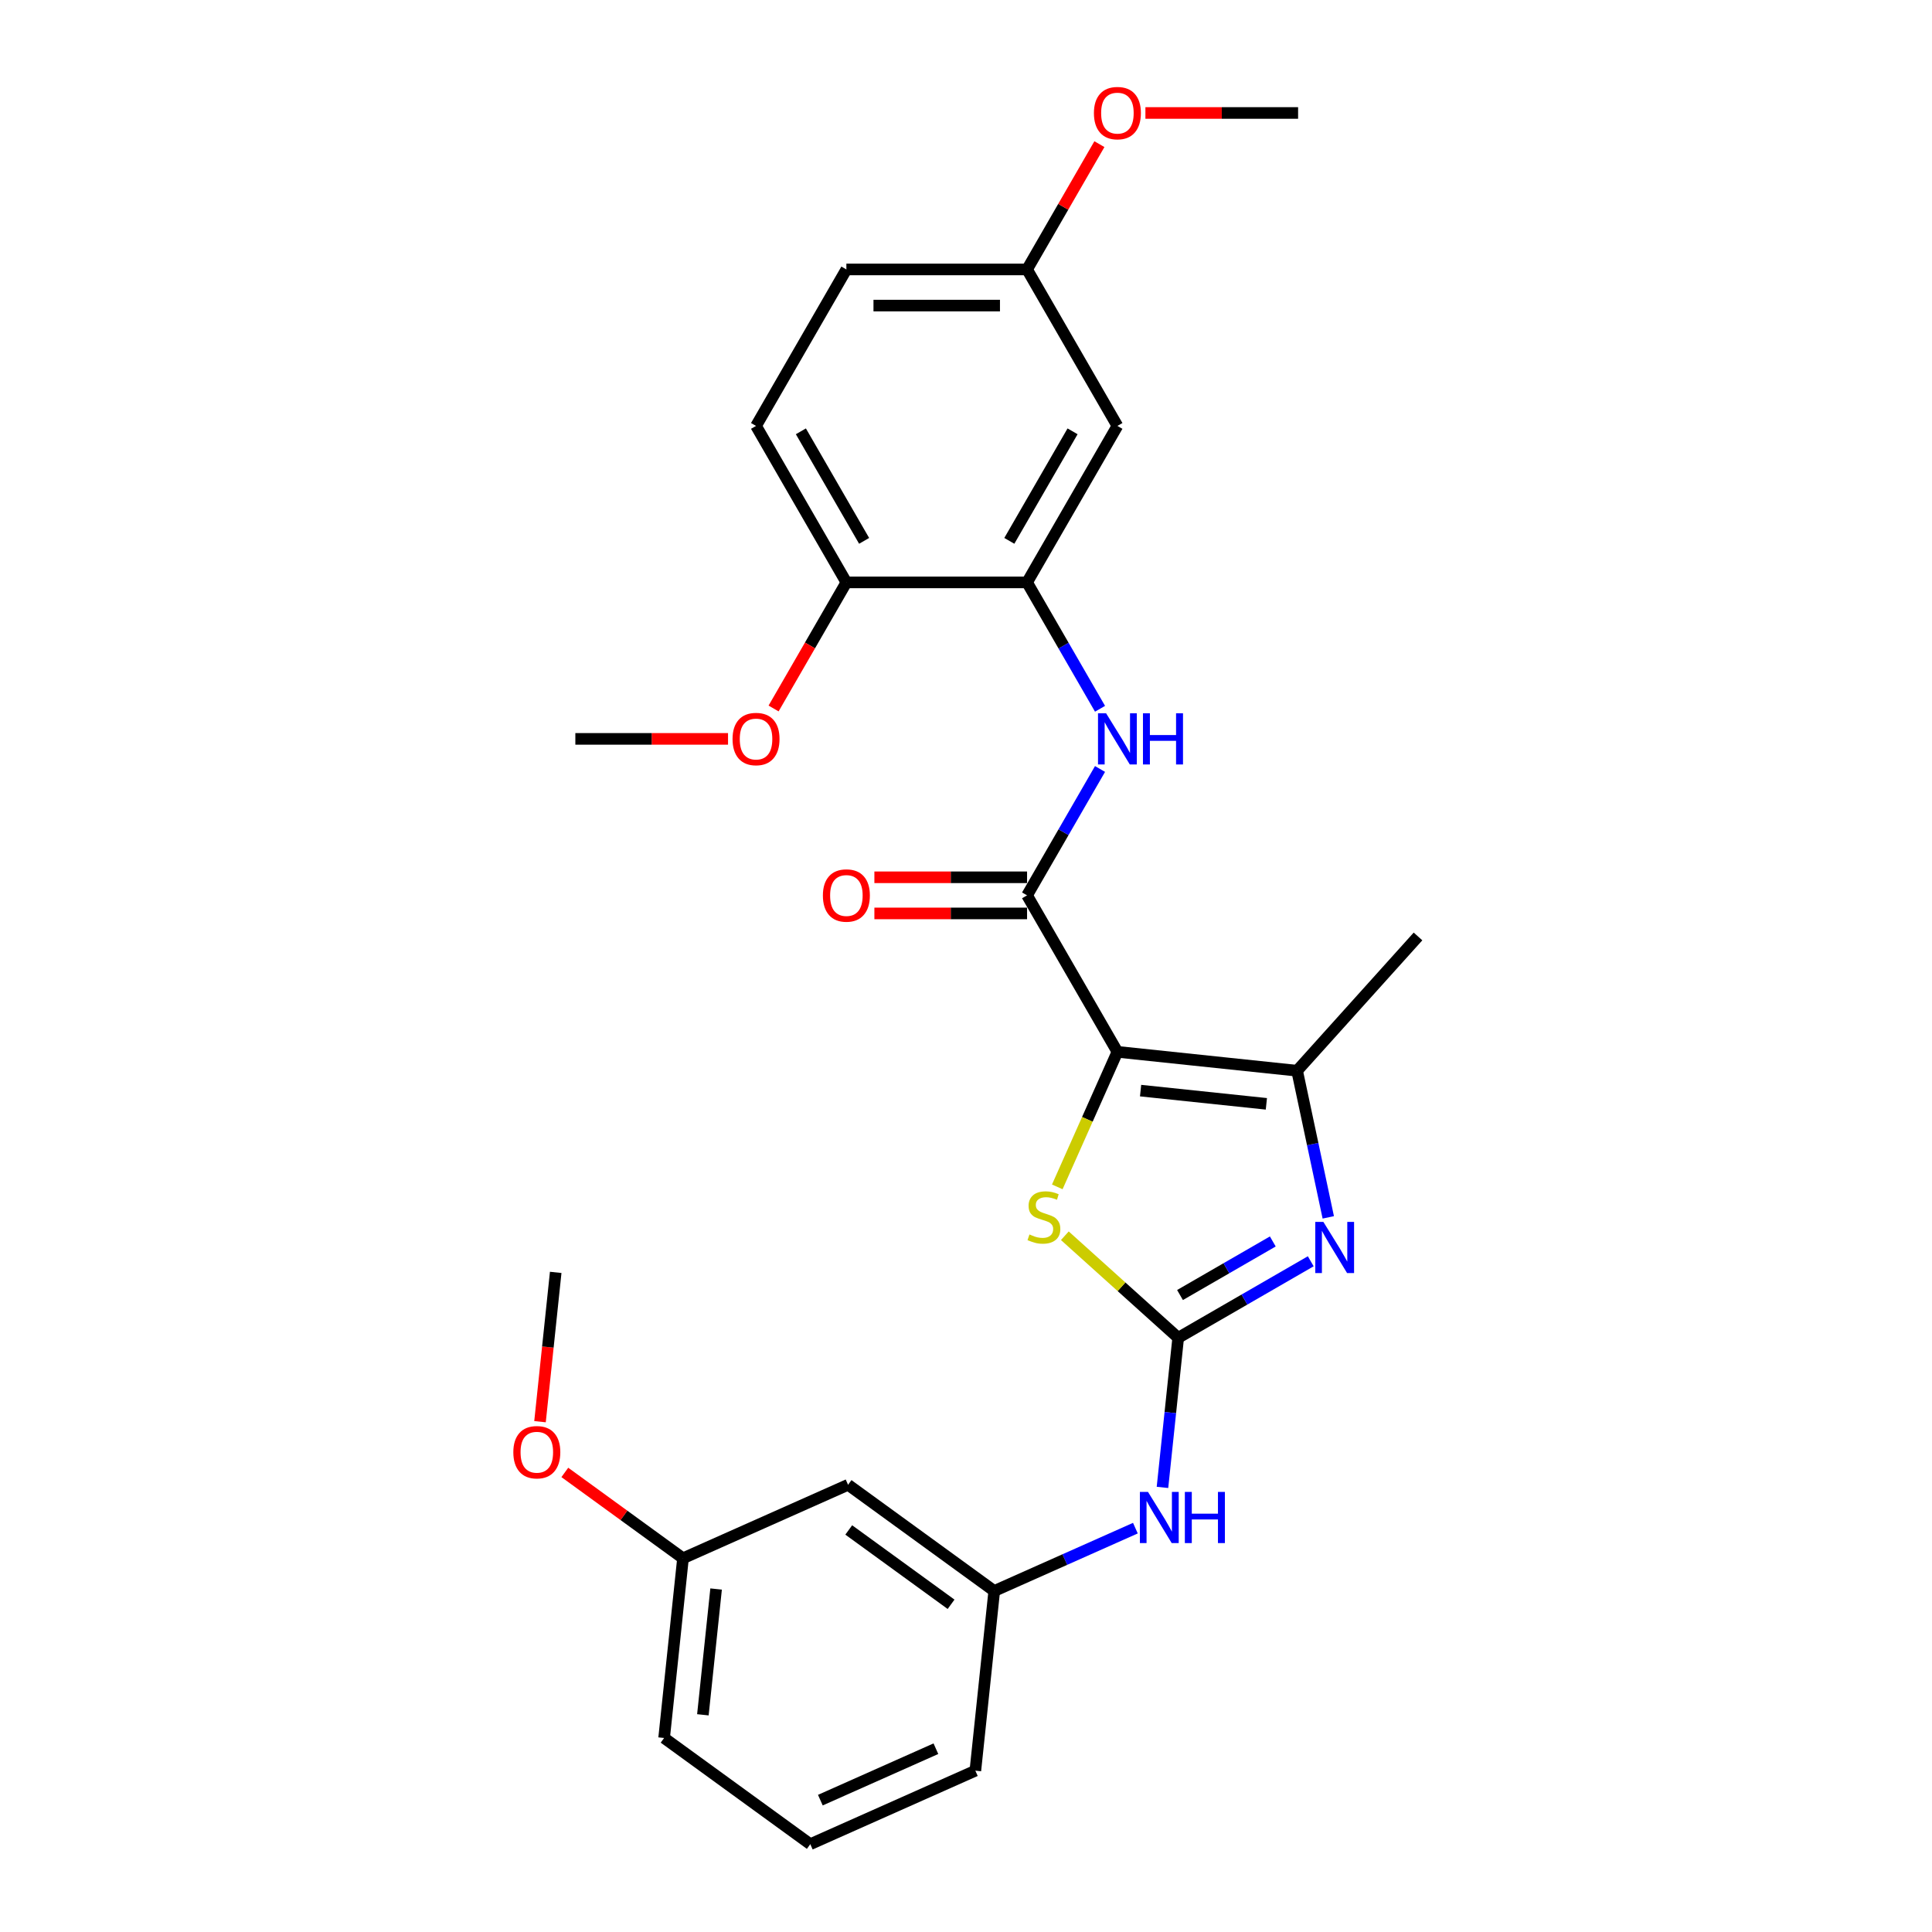 <?xml version='1.0' encoding='iso-8859-1'?>
<svg version='1.1' baseProfile='full'
              xmlns='http://www.w3.org/2000/svg'
                      xmlns:rdkit='http://www.rdkit.org/xml'
                      xmlns:xlink='http://www.w3.org/1999/xlink'
                  xml:space='preserve'
width='1000px' height='1000px' viewBox='0 0 1000 1000'>
<!-- END OF HEADER -->
<rect style='opacity:1.0;fill:#FFFFFF;stroke:none' width='1000' height='1000' x='0' y='0'> </rect>
<path class='bond-2' d='M 578.369,544.429 L 562.81,579.376' style='fill:none;fill-rule:evenodd;stroke:#000000;stroke-width:6px;stroke-linecap:butt;stroke-linejoin:miter;stroke-opacity:1' />
<path class='bond-2' d='M 562.81,579.376 L 547.25,614.323' style='fill:none;fill-rule:evenodd;stroke:#CCCC00;stroke-width:6px;stroke-linecap:butt;stroke-linejoin:miter;stroke-opacity:1' />
<path class='bond-3' d='M 578.369,544.429 L 531.608,463.436' style='fill:none;fill-rule:evenodd;stroke:#000000;stroke-width:6px;stroke-linecap:butt;stroke-linejoin:miter;stroke-opacity:1' />
<path class='bond-4' d='M 578.369,544.429 L 671.38,554.205' style='fill:none;fill-rule:evenodd;stroke:#000000;stroke-width:6px;stroke-linecap:butt;stroke-linejoin:miter;stroke-opacity:1' />
<path class='bond-4' d='M 590.366,564.498 L 655.473,571.341' style='fill:none;fill-rule:evenodd;stroke:#000000;stroke-width:6px;stroke-linecap:butt;stroke-linejoin:miter;stroke-opacity:1' />
<path class='bond-0' d='M 609.831,692.446 L 580.495,666.032' style='fill:none;fill-rule:evenodd;stroke:#000000;stroke-width:6px;stroke-linecap:butt;stroke-linejoin:miter;stroke-opacity:1' />
<path class='bond-0' d='M 580.495,666.032 L 551.16,639.618' style='fill:none;fill-rule:evenodd;stroke:#CCCC00;stroke-width:6px;stroke-linecap:butt;stroke-linejoin:miter;stroke-opacity:1' />
<path class='bond-7' d='M 609.831,692.446 L 605.762,731.161' style='fill:none;fill-rule:evenodd;stroke:#000000;stroke-width:6px;stroke-linecap:butt;stroke-linejoin:miter;stroke-opacity:1' />
<path class='bond-7' d='M 605.762,731.161 L 601.693,769.876' style='fill:none;fill-rule:evenodd;stroke:#0000FF;stroke-width:6px;stroke-linecap:butt;stroke-linejoin:miter;stroke-opacity:1' />
<path class='bond-27' d='M 609.831,692.446 L 644.136,672.64' style='fill:none;fill-rule:evenodd;stroke:#000000;stroke-width:6px;stroke-linecap:butt;stroke-linejoin:miter;stroke-opacity:1' />
<path class='bond-27' d='M 644.136,672.64 L 678.442,652.833' style='fill:none;fill-rule:evenodd;stroke:#0000FF;stroke-width:6px;stroke-linecap:butt;stroke-linejoin:miter;stroke-opacity:1' />
<path class='bond-27' d='M 610.77,670.305 L 634.784,656.441' style='fill:none;fill-rule:evenodd;stroke:#000000;stroke-width:6px;stroke-linecap:butt;stroke-linejoin:miter;stroke-opacity:1' />
<path class='bond-27' d='M 634.784,656.441 L 658.798,642.577' style='fill:none;fill-rule:evenodd;stroke:#0000FF;stroke-width:6px;stroke-linecap:butt;stroke-linejoin:miter;stroke-opacity:1' />
<path class='bond-1' d='M 687.512,630.104 L 679.446,592.154' style='fill:none;fill-rule:evenodd;stroke:#0000FF;stroke-width:6px;stroke-linecap:butt;stroke-linejoin:miter;stroke-opacity:1' />
<path class='bond-1' d='M 679.446,592.154 L 671.38,554.205' style='fill:none;fill-rule:evenodd;stroke:#000000;stroke-width:6px;stroke-linecap:butt;stroke-linejoin:miter;stroke-opacity:1' />
<path class='bond-5' d='M 531.608,463.436 L 550.491,430.73' style='fill:none;fill-rule:evenodd;stroke:#000000;stroke-width:6px;stroke-linecap:butt;stroke-linejoin:miter;stroke-opacity:1' />
<path class='bond-5' d='M 550.491,430.73 L 569.373,398.024' style='fill:none;fill-rule:evenodd;stroke:#0000FF;stroke-width:6px;stroke-linecap:butt;stroke-linejoin:miter;stroke-opacity:1' />
<path class='bond-9' d='M 531.608,454.084 L 492.094,454.084' style='fill:none;fill-rule:evenodd;stroke:#000000;stroke-width:6px;stroke-linecap:butt;stroke-linejoin:miter;stroke-opacity:1' />
<path class='bond-9' d='M 492.094,454.084 L 452.581,454.084' style='fill:none;fill-rule:evenodd;stroke:#FF0000;stroke-width:6px;stroke-linecap:butt;stroke-linejoin:miter;stroke-opacity:1' />
<path class='bond-9' d='M 531.608,472.788 L 492.094,472.788' style='fill:none;fill-rule:evenodd;stroke:#000000;stroke-width:6px;stroke-linecap:butt;stroke-linejoin:miter;stroke-opacity:1' />
<path class='bond-9' d='M 492.094,472.788 L 452.581,472.788' style='fill:none;fill-rule:evenodd;stroke:#FF0000;stroke-width:6px;stroke-linecap:butt;stroke-linejoin:miter;stroke-opacity:1' />
<path class='bond-17' d='M 671.38,554.205 L 733.959,484.704' style='fill:none;fill-rule:evenodd;stroke:#000000;stroke-width:6px;stroke-linecap:butt;stroke-linejoin:miter;stroke-opacity:1' />
<path class='bond-6' d='M 569.373,366.862 L 550.491,334.156' style='fill:none;fill-rule:evenodd;stroke:#0000FF;stroke-width:6px;stroke-linecap:butt;stroke-linejoin:miter;stroke-opacity:1' />
<path class='bond-6' d='M 550.491,334.156 L 531.608,301.45' style='fill:none;fill-rule:evenodd;stroke:#000000;stroke-width:6px;stroke-linecap:butt;stroke-linejoin:miter;stroke-opacity:1' />
<path class='bond-8' d='M 531.608,301.45 L 578.369,220.457' style='fill:none;fill-rule:evenodd;stroke:#000000;stroke-width:6px;stroke-linecap:butt;stroke-linejoin:miter;stroke-opacity:1' />
<path class='bond-8' d='M 522.423,279.948 L 555.156,223.253' style='fill:none;fill-rule:evenodd;stroke:#000000;stroke-width:6px;stroke-linecap:butt;stroke-linejoin:miter;stroke-opacity:1' />
<path class='bond-10' d='M 531.608,301.45 L 438.085,301.45' style='fill:none;fill-rule:evenodd;stroke:#000000;stroke-width:6px;stroke-linecap:butt;stroke-linejoin:miter;stroke-opacity:1' />
<path class='bond-11' d='M 587.673,790.969 L 551.145,807.233' style='fill:none;fill-rule:evenodd;stroke:#0000FF;stroke-width:6px;stroke-linecap:butt;stroke-linejoin:miter;stroke-opacity:1' />
<path class='bond-11' d='M 551.145,807.233 L 514.618,823.496' style='fill:none;fill-rule:evenodd;stroke:#000000;stroke-width:6px;stroke-linecap:butt;stroke-linejoin:miter;stroke-opacity:1' />
<path class='bond-14' d='M 578.369,220.457 L 531.608,139.463' style='fill:none;fill-rule:evenodd;stroke:#000000;stroke-width:6px;stroke-linecap:butt;stroke-linejoin:miter;stroke-opacity:1' />
<path class='bond-13' d='M 438.085,301.45 L 391.323,220.457' style='fill:none;fill-rule:evenodd;stroke:#000000;stroke-width:6px;stroke-linecap:butt;stroke-linejoin:miter;stroke-opacity:1' />
<path class='bond-13' d='M 447.269,279.948 L 414.536,223.253' style='fill:none;fill-rule:evenodd;stroke:#000000;stroke-width:6px;stroke-linecap:butt;stroke-linejoin:miter;stroke-opacity:1' />
<path class='bond-18' d='M 438.085,301.45 L 419.245,334.081' style='fill:none;fill-rule:evenodd;stroke:#000000;stroke-width:6px;stroke-linecap:butt;stroke-linejoin:miter;stroke-opacity:1' />
<path class='bond-18' d='M 419.245,334.081 L 400.405,366.712' style='fill:none;fill-rule:evenodd;stroke:#FF0000;stroke-width:6px;stroke-linecap:butt;stroke-linejoin:miter;stroke-opacity:1' />
<path class='bond-12' d='M 514.618,823.496 L 438.956,768.524' style='fill:none;fill-rule:evenodd;stroke:#000000;stroke-width:6px;stroke-linecap:butt;stroke-linejoin:miter;stroke-opacity:1' />
<path class='bond-12' d='M 492.274,830.382 L 439.311,791.902' style='fill:none;fill-rule:evenodd;stroke:#000000;stroke-width:6px;stroke-linecap:butt;stroke-linejoin:miter;stroke-opacity:1' />
<path class='bond-22' d='M 514.618,823.496 L 504.842,916.506' style='fill:none;fill-rule:evenodd;stroke:#000000;stroke-width:6px;stroke-linecap:butt;stroke-linejoin:miter;stroke-opacity:1' />
<path class='bond-15' d='M 438.956,768.524 L 353.519,806.563' style='fill:none;fill-rule:evenodd;stroke:#000000;stroke-width:6px;stroke-linecap:butt;stroke-linejoin:miter;stroke-opacity:1' />
<path class='bond-16' d='M 391.323,220.457 L 438.085,139.463' style='fill:none;fill-rule:evenodd;stroke:#000000;stroke-width:6px;stroke-linecap:butt;stroke-linejoin:miter;stroke-opacity:1' />
<path class='bond-19' d='M 531.608,139.463 L 550.329,107.038' style='fill:none;fill-rule:evenodd;stroke:#000000;stroke-width:6px;stroke-linecap:butt;stroke-linejoin:miter;stroke-opacity:1' />
<path class='bond-19' d='M 550.329,107.038 L 569.049,74.612' style='fill:none;fill-rule:evenodd;stroke:#FF0000;stroke-width:6px;stroke-linecap:butt;stroke-linejoin:miter;stroke-opacity:1' />
<path class='bond-28' d='M 531.608,139.463 L 438.085,139.463' style='fill:none;fill-rule:evenodd;stroke:#000000;stroke-width:6px;stroke-linecap:butt;stroke-linejoin:miter;stroke-opacity:1' />
<path class='bond-28' d='M 517.579,158.168 L 452.113,158.168' style='fill:none;fill-rule:evenodd;stroke:#000000;stroke-width:6px;stroke-linecap:butt;stroke-linejoin:miter;stroke-opacity:1' />
<path class='bond-20' d='M 353.519,806.563 L 322.936,784.344' style='fill:none;fill-rule:evenodd;stroke:#000000;stroke-width:6px;stroke-linecap:butt;stroke-linejoin:miter;stroke-opacity:1' />
<path class='bond-20' d='M 322.936,784.344 L 292.353,762.124' style='fill:none;fill-rule:evenodd;stroke:#FF0000;stroke-width:6px;stroke-linecap:butt;stroke-linejoin:miter;stroke-opacity:1' />
<path class='bond-29' d='M 353.519,806.563 L 343.743,899.574' style='fill:none;fill-rule:evenodd;stroke:#000000;stroke-width:6px;stroke-linecap:butt;stroke-linejoin:miter;stroke-opacity:1' />
<path class='bond-29' d='M 370.654,822.47 L 363.811,887.578' style='fill:none;fill-rule:evenodd;stroke:#000000;stroke-width:6px;stroke-linecap:butt;stroke-linejoin:miter;stroke-opacity:1' />
<path class='bond-24' d='M 376.827,382.443 L 337.314,382.443' style='fill:none;fill-rule:evenodd;stroke:#FF0000;stroke-width:6px;stroke-linecap:butt;stroke-linejoin:miter;stroke-opacity:1' />
<path class='bond-24' d='M 337.314,382.443 L 297.8,382.443' style='fill:none;fill-rule:evenodd;stroke:#000000;stroke-width:6px;stroke-linecap:butt;stroke-linejoin:miter;stroke-opacity:1' />
<path class='bond-26' d='M 592.865,58.47 L 632.379,58.47' style='fill:none;fill-rule:evenodd;stroke:#FF0000;stroke-width:6px;stroke-linecap:butt;stroke-linejoin:miter;stroke-opacity:1' />
<path class='bond-26' d='M 632.379,58.47 L 671.892,58.47' style='fill:none;fill-rule:evenodd;stroke:#000000;stroke-width:6px;stroke-linecap:butt;stroke-linejoin:miter;stroke-opacity:1' />
<path class='bond-25' d='M 279.51,735.862 L 283.572,697.222' style='fill:none;fill-rule:evenodd;stroke:#FF0000;stroke-width:6px;stroke-linecap:butt;stroke-linejoin:miter;stroke-opacity:1' />
<path class='bond-25' d='M 283.572,697.222 L 287.633,658.582' style='fill:none;fill-rule:evenodd;stroke:#000000;stroke-width:6px;stroke-linecap:butt;stroke-linejoin:miter;stroke-opacity:1' />
<path class='bond-21' d='M 419.405,954.545 L 504.842,916.506' style='fill:none;fill-rule:evenodd;stroke:#000000;stroke-width:6px;stroke-linecap:butt;stroke-linejoin:miter;stroke-opacity:1' />
<path class='bond-21' d='M 424.612,931.752 L 484.418,905.125' style='fill:none;fill-rule:evenodd;stroke:#000000;stroke-width:6px;stroke-linecap:butt;stroke-linejoin:miter;stroke-opacity:1' />
<path class='bond-23' d='M 419.405,954.545 L 343.743,899.574' style='fill:none;fill-rule:evenodd;stroke:#000000;stroke-width:6px;stroke-linecap:butt;stroke-linejoin:miter;stroke-opacity:1' />
<path  class='atom-2' d='M 684.97 632.442
L 693.649 646.47
Q 694.509 647.854, 695.893 650.361
Q 697.277 652.867, 697.352 653.017
L 697.352 632.442
L 700.869 632.442
L 700.869 658.927
L 697.24 658.927
L 687.925 643.59
Q 686.84 641.794, 685.68 639.736
Q 684.558 637.679, 684.221 637.043
L 684.221 658.927
L 680.78 658.927
L 680.78 632.442
L 684.97 632.442
' fill='#0000FF'/>
<path  class='atom-3' d='M 532.848 638.957
Q 533.147 639.07, 534.382 639.593
Q 535.616 640.117, 536.963 640.454
Q 538.347 640.753, 539.694 640.753
Q 542.2 640.753, 543.659 639.556
Q 545.118 638.321, 545.118 636.189
Q 545.118 634.73, 544.37 633.832
Q 543.659 632.934, 542.537 632.448
Q 541.415 631.962, 539.544 631.401
Q 537.188 630.69, 535.766 630.016
Q 534.382 629.343, 533.372 627.922
Q 532.399 626.5, 532.399 624.106
Q 532.399 620.776, 534.644 618.719
Q 536.926 616.661, 541.415 616.661
Q 544.482 616.661, 547.961 618.12
L 547.101 621.001
Q 543.921 619.692, 541.527 619.692
Q 538.946 619.692, 537.524 620.776
Q 536.103 621.824, 536.14 623.657
Q 536.14 625.078, 536.851 625.939
Q 537.599 626.799, 538.646 627.286
Q 539.731 627.772, 541.527 628.333
Q 543.921 629.081, 545.343 629.829
Q 546.764 630.578, 547.774 632.111
Q 548.822 633.608, 548.822 636.189
Q 548.822 639.855, 546.353 641.838
Q 543.921 643.783, 539.844 643.783
Q 537.487 643.783, 535.691 643.259
Q 533.933 642.773, 531.838 641.913
L 532.848 638.957
' fill='#CCCC00'/>
<path  class='atom-6' d='M 572.515 369.2
L 581.194 383.229
Q 582.054 384.613, 583.438 387.119
Q 584.822 389.626, 584.897 389.775
L 584.897 369.2
L 588.413 369.2
L 588.413 395.686
L 584.785 395.686
L 575.47 380.348
Q 574.385 378.552, 573.225 376.495
Q 572.103 374.437, 571.766 373.801
L 571.766 395.686
L 568.325 395.686
L 568.325 369.2
L 572.515 369.2
' fill='#0000FF'/>
<path  class='atom-6' d='M 591.593 369.2
L 595.185 369.2
L 595.185 380.46
L 608.727 380.46
L 608.727 369.2
L 612.318 369.2
L 612.318 395.686
L 608.727 395.686
L 608.727 383.453
L 595.185 383.453
L 595.185 395.686
L 591.593 395.686
L 591.593 369.2
' fill='#0000FF'/>
<path  class='atom-8' d='M 594.201 772.214
L 602.88 786.242
Q 603.74 787.626, 605.124 790.133
Q 606.508 792.639, 606.583 792.789
L 606.583 772.214
L 610.1 772.214
L 610.1 798.699
L 606.471 798.699
L 597.156 783.362
Q 596.071 781.566, 594.911 779.508
Q 593.789 777.451, 593.452 776.815
L 593.452 798.699
L 590.011 798.699
L 590.011 772.214
L 594.201 772.214
' fill='#0000FF'/>
<path  class='atom-8' d='M 613.279 772.214
L 616.871 772.214
L 616.871 783.474
L 630.413 783.474
L 630.413 772.214
L 634.004 772.214
L 634.004 798.699
L 630.413 798.699
L 630.413 786.467
L 616.871 786.467
L 616.871 798.699
L 613.279 798.699
L 613.279 772.214
' fill='#0000FF'/>
<path  class='atom-10' d='M 425.927 463.511
Q 425.927 457.151, 429.069 453.598
Q 432.211 450.044, 438.085 450.044
Q 443.958 450.044, 447.1 453.598
Q 450.243 457.151, 450.243 463.511
Q 450.243 469.945, 447.063 473.611
Q 443.883 477.24, 438.085 477.24
Q 432.249 477.24, 429.069 473.611
Q 425.927 469.983, 425.927 463.511
M 438.085 474.247
Q 442.125 474.247, 444.295 471.554
Q 446.502 468.823, 446.502 463.511
Q 446.502 458.311, 444.295 455.692
Q 442.125 453.036, 438.085 453.036
Q 434.045 453.036, 431.837 455.655
Q 429.668 458.274, 429.668 463.511
Q 429.668 468.861, 431.837 471.554
Q 434.045 474.247, 438.085 474.247
' fill='#FF0000'/>
<path  class='atom-19' d='M 379.165 382.518
Q 379.165 376.158, 382.308 372.604
Q 385.45 369.05, 391.323 369.05
Q 397.197 369.05, 400.339 372.604
Q 403.481 376.158, 403.481 382.518
Q 403.481 388.952, 400.301 392.618
Q 397.122 396.247, 391.323 396.247
Q 385.487 396.247, 382.308 392.618
Q 379.165 388.99, 379.165 382.518
M 391.323 393.254
Q 395.363 393.254, 397.533 390.561
Q 399.74 387.83, 399.74 382.518
Q 399.74 377.318, 397.533 374.699
Q 395.363 372.043, 391.323 372.043
Q 387.283 372.043, 385.076 374.662
Q 382.906 377.281, 382.906 382.518
Q 382.906 387.867, 385.076 390.561
Q 387.283 393.254, 391.323 393.254
' fill='#FF0000'/>
<path  class='atom-20' d='M 566.211 58.545
Q 566.211 52.185, 569.353 48.632
Q 572.496 45.078, 578.369 45.078
Q 584.242 45.078, 587.385 48.632
Q 590.527 52.185, 590.527 58.545
Q 590.527 64.979, 587.347 68.645
Q 584.168 72.274, 578.369 72.274
Q 572.533 72.274, 569.353 68.645
Q 566.211 65.017, 566.211 58.545
M 578.369 69.281
Q 582.409 69.281, 584.579 66.588
Q 586.786 63.857, 586.786 58.545
Q 586.786 53.345, 584.579 50.726
Q 582.409 48.07, 578.369 48.07
Q 574.329 48.07, 572.122 50.689
Q 569.952 53.308, 569.952 58.545
Q 569.952 63.894, 572.122 66.588
Q 574.329 69.281, 578.369 69.281
' fill='#FF0000'/>
<path  class='atom-21' d='M 265.699 751.667
Q 265.699 745.307, 268.841 741.753
Q 271.984 738.2, 277.857 738.2
Q 283.73 738.2, 286.873 741.753
Q 290.015 745.307, 290.015 751.667
Q 290.015 758.101, 286.835 761.767
Q 283.655 765.396, 277.857 765.396
Q 272.021 765.396, 268.841 761.767
Q 265.699 758.139, 265.699 751.667
M 277.857 762.403
Q 281.897 762.403, 284.067 759.71
Q 286.274 756.979, 286.274 751.667
Q 286.274 746.467, 284.067 743.848
Q 281.897 741.192, 277.857 741.192
Q 273.817 741.192, 271.61 743.811
Q 269.44 746.43, 269.44 751.667
Q 269.44 757.016, 271.61 759.71
Q 273.817 762.403, 277.857 762.403
' fill='#FF0000'/>
</svg>
